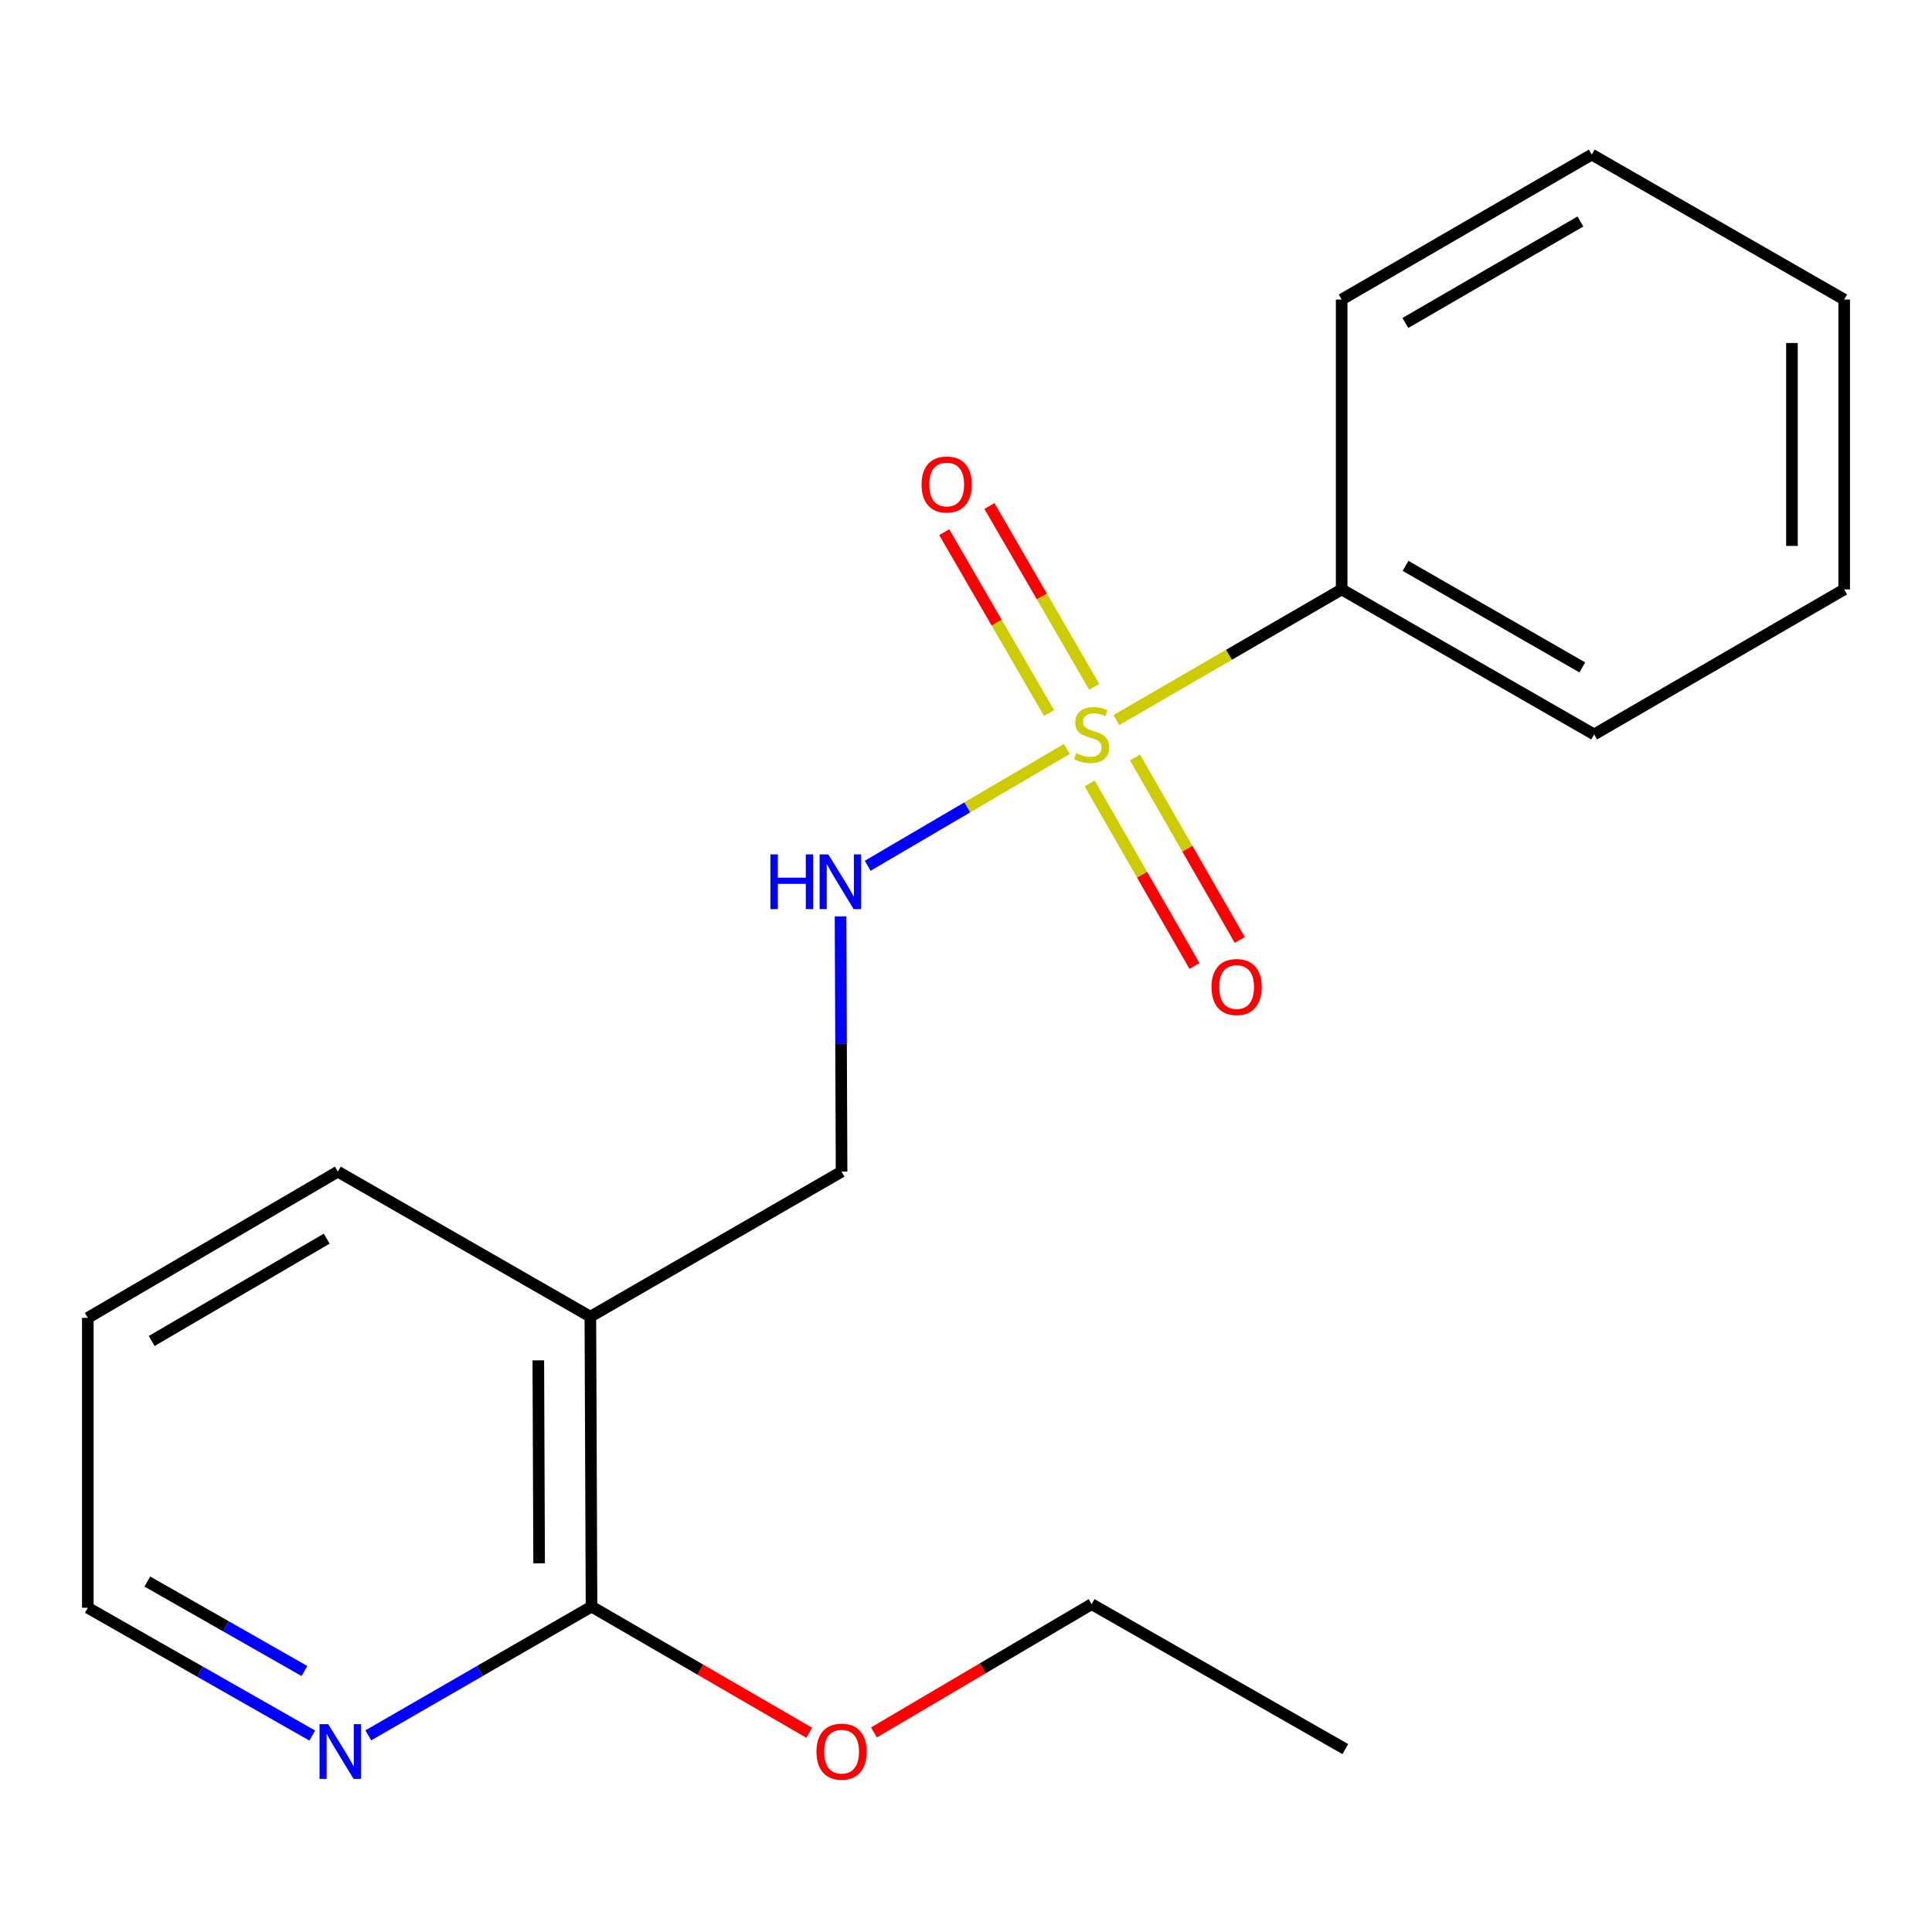 <?xml version='1.0' encoding='iso-8859-1'?>
<svg version='1.1' baseProfile='full'
              xmlns='http://www.w3.org/2000/svg'
                      xmlns:rdkit='http://www.rdkit.org/xml'
                      xmlns:xlink='http://www.w3.org/1999/xlink'
                  xml:space='preserve'
width='1000px' height='1000px' viewBox='0 0 1000 1000'>
<!-- END OF HEADER -->
<rect style='opacity:1.0;fill:#FFFFFF;stroke:none' width='1000' height='1000' x='0' y='0'> </rect>
<path class='bond-0' d='M 552.181,387.678 L 500.651,417.897' style='fill:none;fill-rule:evenodd;stroke:#CCCC00;stroke-width:6px;stroke-linecap:butt;stroke-linejoin:miter;stroke-opacity:1' />
<path class='bond-0' d='M 500.651,417.897 L 449.122,448.116' style='fill:none;fill-rule:evenodd;stroke:#0000FF;stroke-width:6px;stroke-linecap:butt;stroke-linejoin:miter;stroke-opacity:1' />
<path class='bond-3' d='M 564.016,405.52 L 591.139,452.752' style='fill:none;fill-rule:evenodd;stroke:#CCCC00;stroke-width:6px;stroke-linecap:butt;stroke-linejoin:miter;stroke-opacity:1' />
<path class='bond-3' d='M 591.139,452.752 L 618.262,499.984' style='fill:none;fill-rule:evenodd;stroke:#FF0000;stroke-width:6px;stroke-linecap:butt;stroke-linejoin:miter;stroke-opacity:1' />
<path class='bond-3' d='M 587.459,392.058 L 614.582,439.29' style='fill:none;fill-rule:evenodd;stroke:#CCCC00;stroke-width:6px;stroke-linecap:butt;stroke-linejoin:miter;stroke-opacity:1' />
<path class='bond-3' d='M 614.582,439.29 L 641.705,486.522' style='fill:none;fill-rule:evenodd;stroke:#FF0000;stroke-width:6px;stroke-linecap:butt;stroke-linejoin:miter;stroke-opacity:1' />
<path class='bond-4' d='M 566.371,355.504 L 539.244,308.705' style='fill:none;fill-rule:evenodd;stroke:#CCCC00;stroke-width:6px;stroke-linecap:butt;stroke-linejoin:miter;stroke-opacity:1' />
<path class='bond-4' d='M 539.244,308.705 L 512.116,261.905' style='fill:none;fill-rule:evenodd;stroke:#FF0000;stroke-width:6px;stroke-linecap:butt;stroke-linejoin:miter;stroke-opacity:1' />
<path class='bond-4' d='M 542.983,369.061 L 515.856,322.261' style='fill:none;fill-rule:evenodd;stroke:#CCCC00;stroke-width:6px;stroke-linecap:butt;stroke-linejoin:miter;stroke-opacity:1' />
<path class='bond-4' d='M 515.856,322.261 L 488.728,275.462' style='fill:none;fill-rule:evenodd;stroke:#FF0000;stroke-width:6px;stroke-linecap:butt;stroke-linejoin:miter;stroke-opacity:1' />
<path class='bond-5' d='M 577.85,372.707 L 636.146,338.894' style='fill:none;fill-rule:evenodd;stroke:#CCCC00;stroke-width:6px;stroke-linecap:butt;stroke-linejoin:miter;stroke-opacity:1' />
<path class='bond-5' d='M 636.146,338.894 L 694.443,305.081' style='fill:none;fill-rule:evenodd;stroke:#000000;stroke-width:6px;stroke-linecap:butt;stroke-linejoin:miter;stroke-opacity:1' />
<path class='bond-7' d='M 435.059,474.317 L 435.33,540.378' style='fill:none;fill-rule:evenodd;stroke:#0000FF;stroke-width:6px;stroke-linecap:butt;stroke-linejoin:miter;stroke-opacity:1' />
<path class='bond-7' d='M 435.33,540.378 L 435.601,606.439' style='fill:none;fill-rule:evenodd;stroke:#000000;stroke-width:6px;stroke-linecap:butt;stroke-linejoin:miter;stroke-opacity:1' />
<path class='bond-1' d='M 305.572,681.501 L 435.601,606.439' style='fill:none;fill-rule:evenodd;stroke:#000000;stroke-width:6px;stroke-linecap:butt;stroke-linejoin:miter;stroke-opacity:1' />
<path class='bond-2' d='M 305.572,681.501 L 306.173,831.564' style='fill:none;fill-rule:evenodd;stroke:#000000;stroke-width:6px;stroke-linecap:butt;stroke-linejoin:miter;stroke-opacity:1' />
<path class='bond-2' d='M 278.63,704.119 L 279.05,809.163' style='fill:none;fill-rule:evenodd;stroke:#000000;stroke-width:6px;stroke-linecap:butt;stroke-linejoin:miter;stroke-opacity:1' />
<path class='bond-9' d='M 305.572,681.501 L 174.868,606.439' style='fill:none;fill-rule:evenodd;stroke:#000000;stroke-width:6px;stroke-linecap:butt;stroke-linejoin:miter;stroke-opacity:1' />
<path class='bond-6' d='M 306.173,831.564 L 248.398,864.892' style='fill:none;fill-rule:evenodd;stroke:#000000;stroke-width:6px;stroke-linecap:butt;stroke-linejoin:miter;stroke-opacity:1' />
<path class='bond-6' d='M 248.398,864.892 L 190.622,898.22' style='fill:none;fill-rule:evenodd;stroke:#0000FF;stroke-width:6px;stroke-linecap:butt;stroke-linejoin:miter;stroke-opacity:1' />
<path class='bond-8' d='M 306.173,831.564 L 362.517,864.221' style='fill:none;fill-rule:evenodd;stroke:#000000;stroke-width:6px;stroke-linecap:butt;stroke-linejoin:miter;stroke-opacity:1' />
<path class='bond-8' d='M 362.517,864.221 L 418.861,896.878' style='fill:none;fill-rule:evenodd;stroke:#FF0000;stroke-width:6px;stroke-linecap:butt;stroke-linejoin:miter;stroke-opacity:1' />
<path class='bond-11' d='M 694.443,305.081 L 825.132,380.143' style='fill:none;fill-rule:evenodd;stroke:#000000;stroke-width:6px;stroke-linecap:butt;stroke-linejoin:miter;stroke-opacity:1' />
<path class='bond-11' d='M 727.51,292.898 L 818.993,345.442' style='fill:none;fill-rule:evenodd;stroke:#000000;stroke-width:6px;stroke-linecap:butt;stroke-linejoin:miter;stroke-opacity:1' />
<path class='bond-12' d='M 694.443,305.081 L 694.443,155.033' style='fill:none;fill-rule:evenodd;stroke:#000000;stroke-width:6px;stroke-linecap:butt;stroke-linejoin:miter;stroke-opacity:1' />
<path class='bond-20' d='M 161.63,898.326 L 103.542,865.253' style='fill:none;fill-rule:evenodd;stroke:#0000FF;stroke-width:6px;stroke-linecap:butt;stroke-linejoin:miter;stroke-opacity:1' />
<path class='bond-20' d='M 103.542,865.253 L 45.455,832.18' style='fill:none;fill-rule:evenodd;stroke:#000000;stroke-width:6px;stroke-linecap:butt;stroke-linejoin:miter;stroke-opacity:1' />
<path class='bond-20' d='M 157.579,864.912 L 116.918,841.761' style='fill:none;fill-rule:evenodd;stroke:#0000FF;stroke-width:6px;stroke-linecap:butt;stroke-linejoin:miter;stroke-opacity:1' />
<path class='bond-20' d='M 116.918,841.761 L 76.256,818.61' style='fill:none;fill-rule:evenodd;stroke:#000000;stroke-width:6px;stroke-linecap:butt;stroke-linejoin:miter;stroke-opacity:1' />
<path class='bond-13' d='M 452.357,896.706 L 508.693,863.504' style='fill:none;fill-rule:evenodd;stroke:#FF0000;stroke-width:6px;stroke-linecap:butt;stroke-linejoin:miter;stroke-opacity:1' />
<path class='bond-13' d='M 508.693,863.504 L 565.029,830.303' style='fill:none;fill-rule:evenodd;stroke:#000000;stroke-width:6px;stroke-linecap:butt;stroke-linejoin:miter;stroke-opacity:1' />
<path class='bond-14' d='M 174.868,606.439 L 45.455,682.117' style='fill:none;fill-rule:evenodd;stroke:#000000;stroke-width:6px;stroke-linecap:butt;stroke-linejoin:miter;stroke-opacity:1' />
<path class='bond-14' d='M 169.102,641.127 L 78.513,694.101' style='fill:none;fill-rule:evenodd;stroke:#000000;stroke-width:6px;stroke-linecap:butt;stroke-linejoin:miter;stroke-opacity:1' />
<path class='bond-10' d='M 45.455,832.18 L 45.455,682.117' style='fill:none;fill-rule:evenodd;stroke:#000000;stroke-width:6px;stroke-linecap:butt;stroke-linejoin:miter;stroke-opacity:1' />
<path class='bond-17' d='M 825.132,380.143 L 954.545,305.081' style='fill:none;fill-rule:evenodd;stroke:#000000;stroke-width:6px;stroke-linecap:butt;stroke-linejoin:miter;stroke-opacity:1' />
<path class='bond-16' d='M 694.443,155.033 L 823.886,80.001' style='fill:none;fill-rule:evenodd;stroke:#000000;stroke-width:6px;stroke-linecap:butt;stroke-linejoin:miter;stroke-opacity:1' />
<path class='bond-16' d='M 727.416,167.166 L 818.026,114.644' style='fill:none;fill-rule:evenodd;stroke:#000000;stroke-width:6px;stroke-linecap:butt;stroke-linejoin:miter;stroke-opacity:1' />
<path class='bond-15' d='M 565.029,830.303 L 696.335,905.334' style='fill:none;fill-rule:evenodd;stroke:#000000;stroke-width:6px;stroke-linecap:butt;stroke-linejoin:miter;stroke-opacity:1' />
<path class='bond-18' d='M 823.886,80.001 L 954.545,155.033' style='fill:none;fill-rule:evenodd;stroke:#000000;stroke-width:6px;stroke-linecap:butt;stroke-linejoin:miter;stroke-opacity:1' />
<path class='bond-19' d='M 954.545,305.081 L 954.545,155.033' style='fill:none;fill-rule:evenodd;stroke:#000000;stroke-width:6px;stroke-linecap:butt;stroke-linejoin:miter;stroke-opacity:1' />
<path class='bond-19' d='M 927.512,282.574 L 927.512,177.54' style='fill:none;fill-rule:evenodd;stroke:#000000;stroke-width:6px;stroke-linecap:butt;stroke-linejoin:miter;stroke-opacity:1' />
<path  class='atom-0' d='M 557.029 389.863
Q 557.349 389.983, 558.669 390.543
Q 559.989 391.103, 561.429 391.463
Q 562.909 391.783, 564.349 391.783
Q 567.029 391.783, 568.589 390.503
Q 570.149 389.183, 570.149 386.903
Q 570.149 385.343, 569.349 384.383
Q 568.589 383.423, 567.389 382.903
Q 566.189 382.383, 564.189 381.783
Q 561.669 381.023, 560.149 380.303
Q 558.669 379.583, 557.589 378.063
Q 556.549 376.543, 556.549 373.983
Q 556.549 370.423, 558.949 368.223
Q 561.389 366.023, 566.189 366.023
Q 569.469 366.023, 573.189 367.583
L 572.269 370.663
Q 568.869 369.263, 566.309 369.263
Q 563.549 369.263, 562.029 370.423
Q 560.509 371.543, 560.549 373.503
Q 560.549 375.023, 561.309 375.943
Q 562.109 376.863, 563.229 377.383
Q 564.389 377.903, 566.309 378.503
Q 568.869 379.303, 570.389 380.103
Q 571.909 380.903, 572.989 382.543
Q 574.109 384.143, 574.109 386.903
Q 574.109 390.823, 571.469 392.943
Q 568.869 395.023, 564.509 395.023
Q 561.989 395.023, 560.069 394.463
Q 558.189 393.943, 555.949 393.023
L 557.029 389.863
' fill='#CCCC00'/>
<path  class='atom-1' d='M 398.766 442.246
L 402.606 442.246
L 402.606 454.286
L 417.086 454.286
L 417.086 442.246
L 420.926 442.246
L 420.926 470.566
L 417.086 470.566
L 417.086 457.486
L 402.606 457.486
L 402.606 470.566
L 398.766 470.566
L 398.766 442.246
' fill='#0000FF'/>
<path  class='atom-1' d='M 428.726 442.246
L 438.006 457.246
Q 438.926 458.726, 440.406 461.406
Q 441.886 464.086, 441.966 464.246
L 441.966 442.246
L 445.726 442.246
L 445.726 470.566
L 441.846 470.566
L 431.886 454.166
Q 430.726 452.246, 429.486 450.046
Q 428.286 447.846, 427.926 447.166
L 427.926 470.566
L 424.246 470.566
L 424.246 442.246
L 428.726 442.246
' fill='#0000FF'/>
<path  class='atom-4' d='M 627.061 510.882
Q 627.061 504.082, 630.421 500.282
Q 633.781 496.482, 640.061 496.482
Q 646.341 496.482, 649.701 500.282
Q 653.061 504.082, 653.061 510.882
Q 653.061 517.762, 649.661 521.682
Q 646.261 525.562, 640.061 525.562
Q 633.821 525.562, 630.421 521.682
Q 627.061 517.802, 627.061 510.882
M 640.061 522.362
Q 644.381 522.362, 646.701 519.482
Q 649.061 516.562, 649.061 510.882
Q 649.061 505.322, 646.701 502.522
Q 644.381 499.682, 640.061 499.682
Q 635.741 499.682, 633.381 502.482
Q 631.061 505.282, 631.061 510.882
Q 631.061 516.602, 633.381 519.482
Q 635.741 522.362, 640.061 522.362
' fill='#FF0000'/>
<path  class='atom-5' d='M 476.998 250.779
Q 476.998 243.979, 480.358 240.179
Q 483.718 236.379, 489.998 236.379
Q 496.278 236.379, 499.638 240.179
Q 502.998 243.979, 502.998 250.779
Q 502.998 257.659, 499.598 261.579
Q 496.198 265.459, 489.998 265.459
Q 483.758 265.459, 480.358 261.579
Q 476.998 257.699, 476.998 250.779
M 489.998 262.259
Q 494.318 262.259, 496.638 259.379
Q 498.998 256.459, 498.998 250.779
Q 498.998 245.219, 496.638 242.419
Q 494.318 239.579, 489.998 239.579
Q 485.678 239.579, 483.318 242.379
Q 480.998 245.179, 480.998 250.779
Q 480.998 256.499, 483.318 259.379
Q 485.678 262.259, 489.998 262.259
' fill='#FF0000'/>
<path  class='atom-7' d='M 169.869 892.421
L 179.149 907.421
Q 180.069 908.901, 181.549 911.581
Q 183.029 914.261, 183.109 914.421
L 183.109 892.421
L 186.869 892.421
L 186.869 920.741
L 182.989 920.741
L 173.029 904.341
Q 171.869 902.421, 170.629 900.221
Q 169.429 898.021, 169.069 897.341
L 169.069 920.741
L 165.389 920.741
L 165.389 892.421
L 169.869 892.421
' fill='#0000FF'/>
<path  class='atom-9' d='M 422.601 906.661
Q 422.601 899.861, 425.961 896.061
Q 429.321 892.261, 435.601 892.261
Q 441.881 892.261, 445.241 896.061
Q 448.601 899.861, 448.601 906.661
Q 448.601 913.541, 445.201 917.461
Q 441.801 921.341, 435.601 921.341
Q 429.361 921.341, 425.961 917.461
Q 422.601 913.581, 422.601 906.661
M 435.601 918.141
Q 439.921 918.141, 442.241 915.261
Q 444.601 912.341, 444.601 906.661
Q 444.601 901.101, 442.241 898.301
Q 439.921 895.461, 435.601 895.461
Q 431.281 895.461, 428.921 898.261
Q 426.601 901.061, 426.601 906.661
Q 426.601 912.381, 428.921 915.261
Q 431.281 918.141, 435.601 918.141
' fill='#FF0000'/>
</svg>

